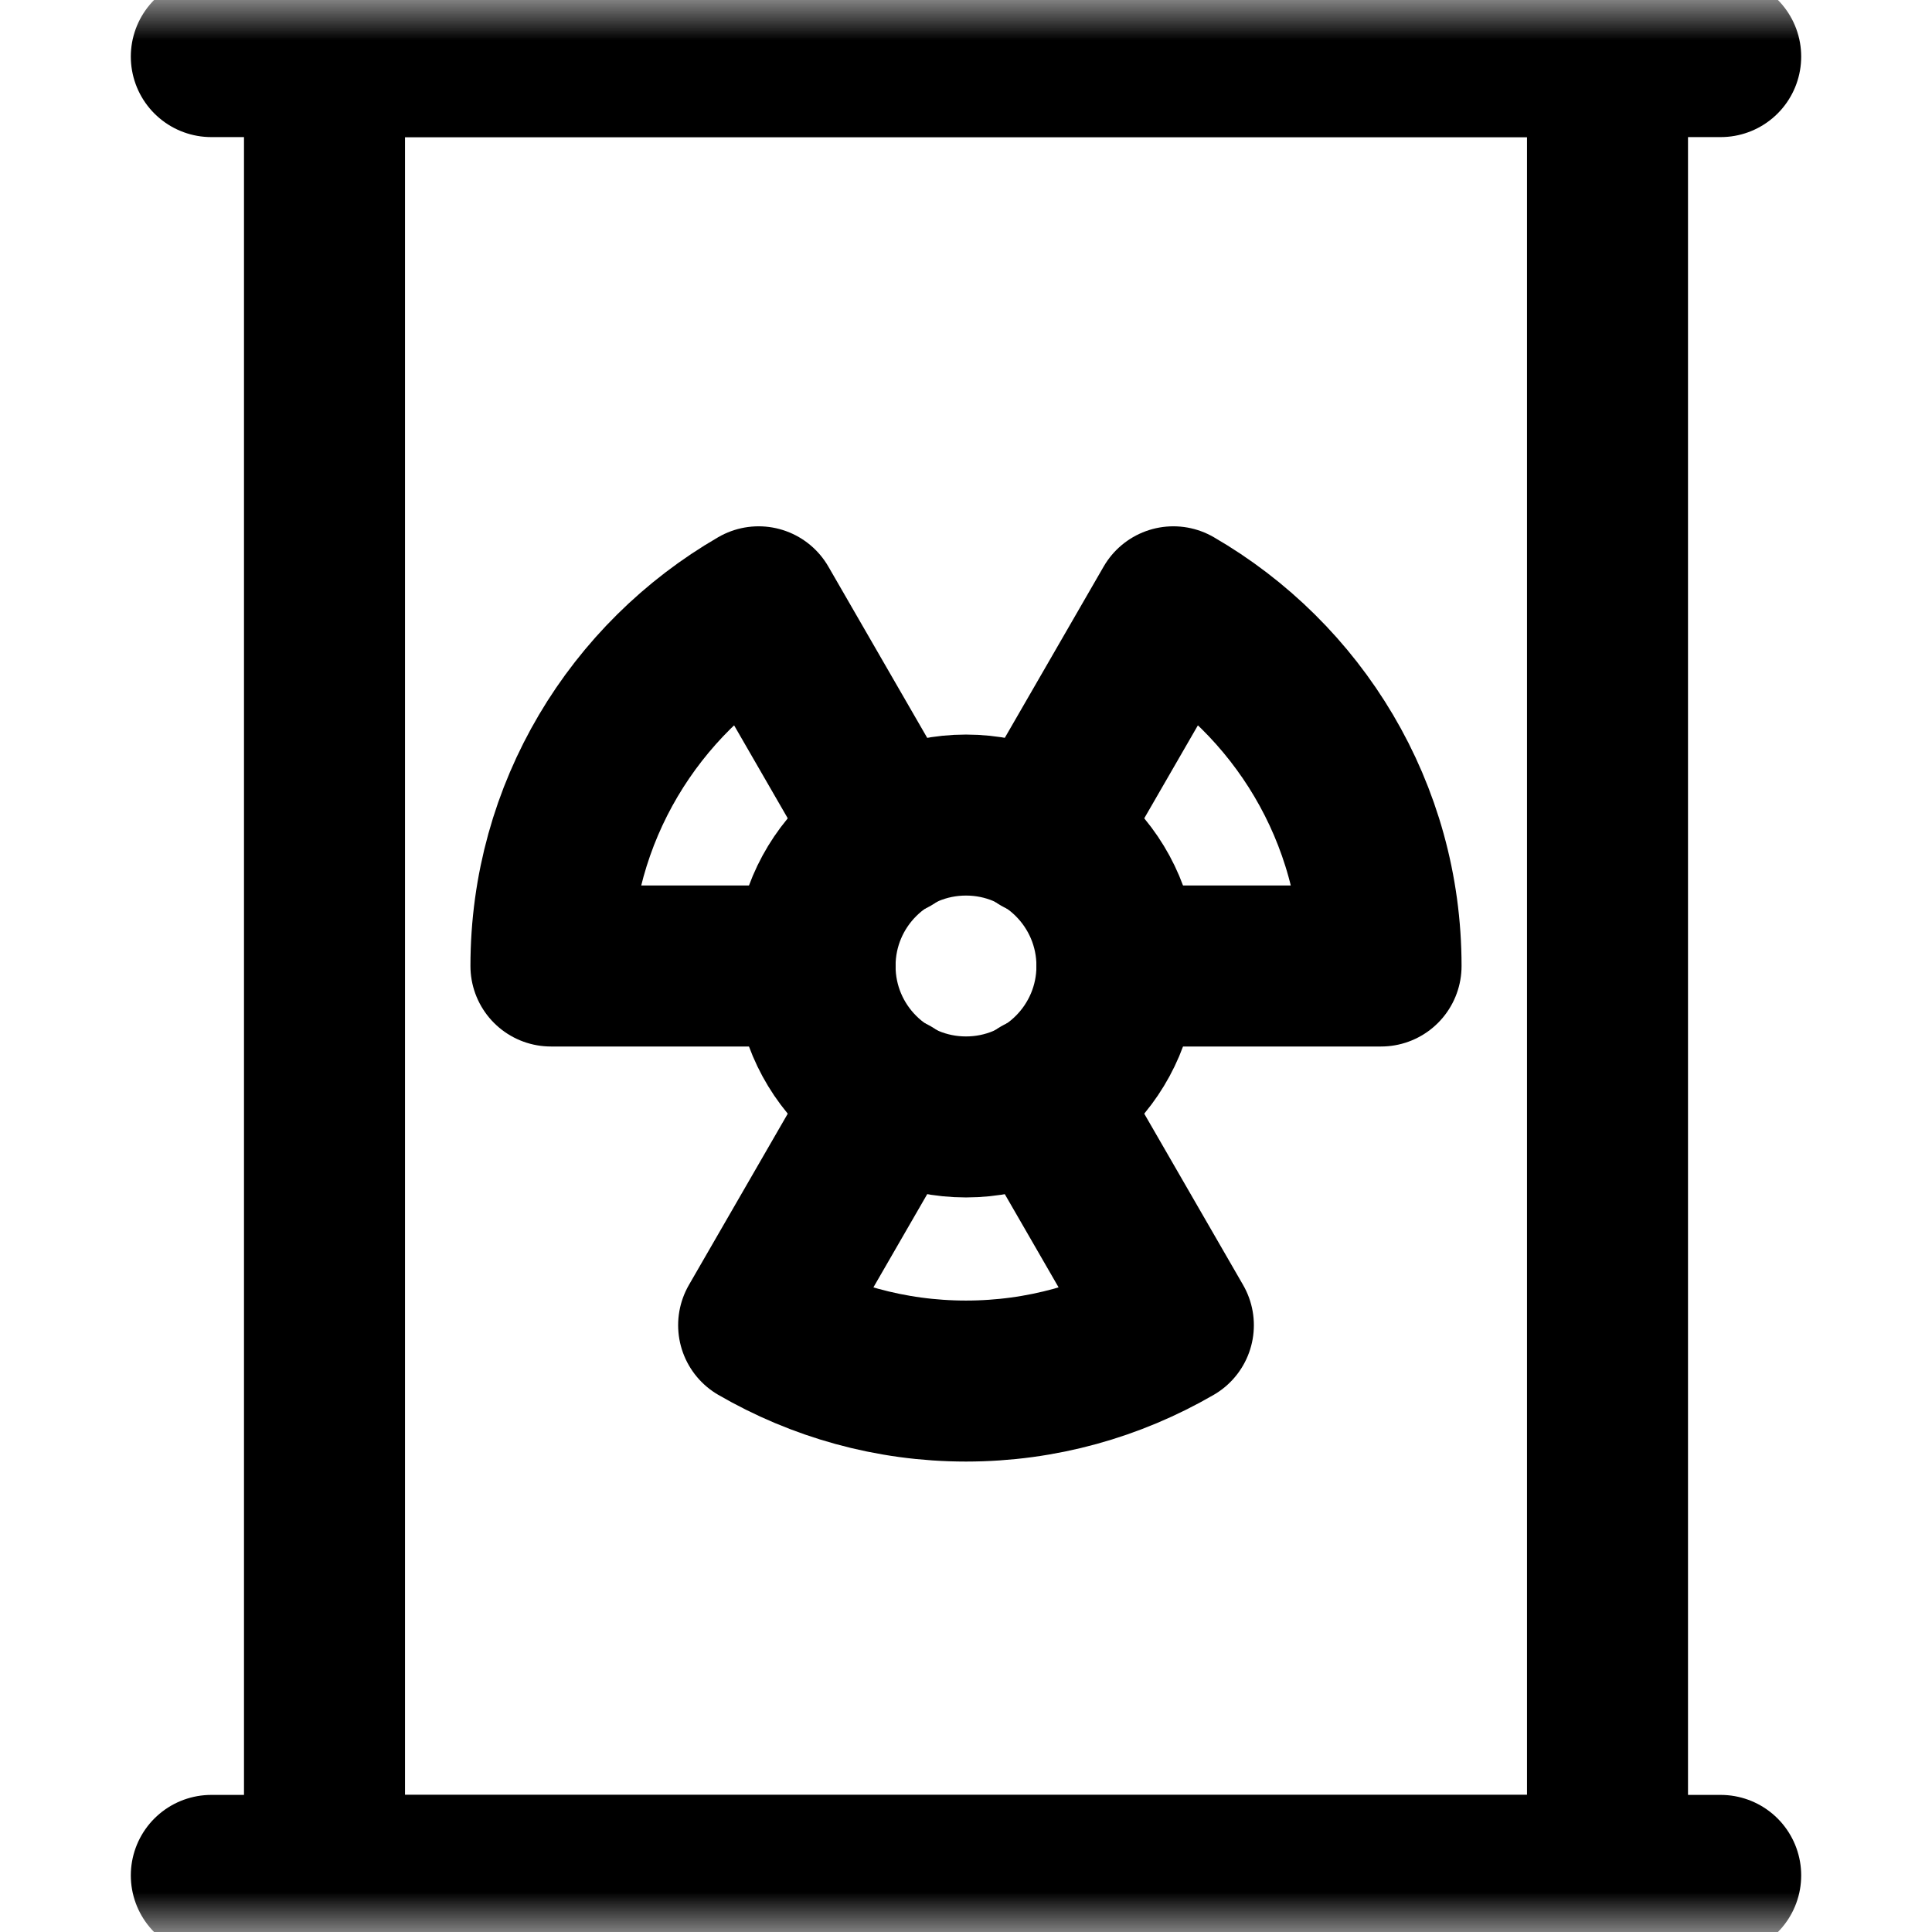 <svg width="24" height="24" viewBox="0 0 24 24" fill="none" xmlns="http://www.w3.org/2000/svg">
<mask id="mask0_6_344" style="mask-type:luminance" maskUnits="userSpaceOnUse" x="0" y="0" width="24" height="24">
<path d="M0 1.90735e-06H24V24H0V1.90735e-06Z" fill="white"/>
</mask>
<g mask="url(#mask0_6_344)">
<path d="M19.969 0.703H4.031V23.297H19.969V0.703Z" stroke="black" stroke-width="2" stroke-miterlimit="10" stroke-linecap="round" stroke-linejoin="round"/>
<path d="M2.625 0.703H21.375" stroke="black" stroke-width="2" stroke-miterlimit="10" stroke-linecap="round" stroke-linejoin="round"/>
<path d="M2.625 23.297H21.375" stroke="black" stroke-width="2" stroke-miterlimit="10" stroke-linecap="round" stroke-linejoin="round"/>
<path d="M11.066 10.383L9.424 7.538C7.883 8.43 6.844 10.092 6.844 12H10.125" stroke="black" stroke-width="2" stroke-miterlimit="10" stroke-linecap="round" stroke-linejoin="round"/>
<path d="M13.875 12H17.156C17.156 10.092 16.117 8.43 14.576 7.538L12.934 10.383" stroke="black" stroke-width="2" stroke-miterlimit="10" stroke-linecap="round" stroke-linejoin="round"/>
<path d="M11.066 13.617L9.424 16.462C10.182 16.901 11.06 17.156 12 17.156C12.94 17.156 13.818 16.901 14.576 16.462L12.934 13.617" stroke="black" stroke-width="2" stroke-miterlimit="10" stroke-linecap="round" stroke-linejoin="round"/>
<path d="M13.875 12C13.875 13.036 13.036 13.875 12 13.875C10.964 13.875 10.125 13.036 10.125 12C10.125 10.964 10.964 10.125 12 10.125C13.036 10.125 13.875 10.964 13.875 12Z" stroke="black" stroke-width="2" stroke-miterlimit="10" stroke-linecap="round" stroke-linejoin="round"/>
</g>
</svg>
